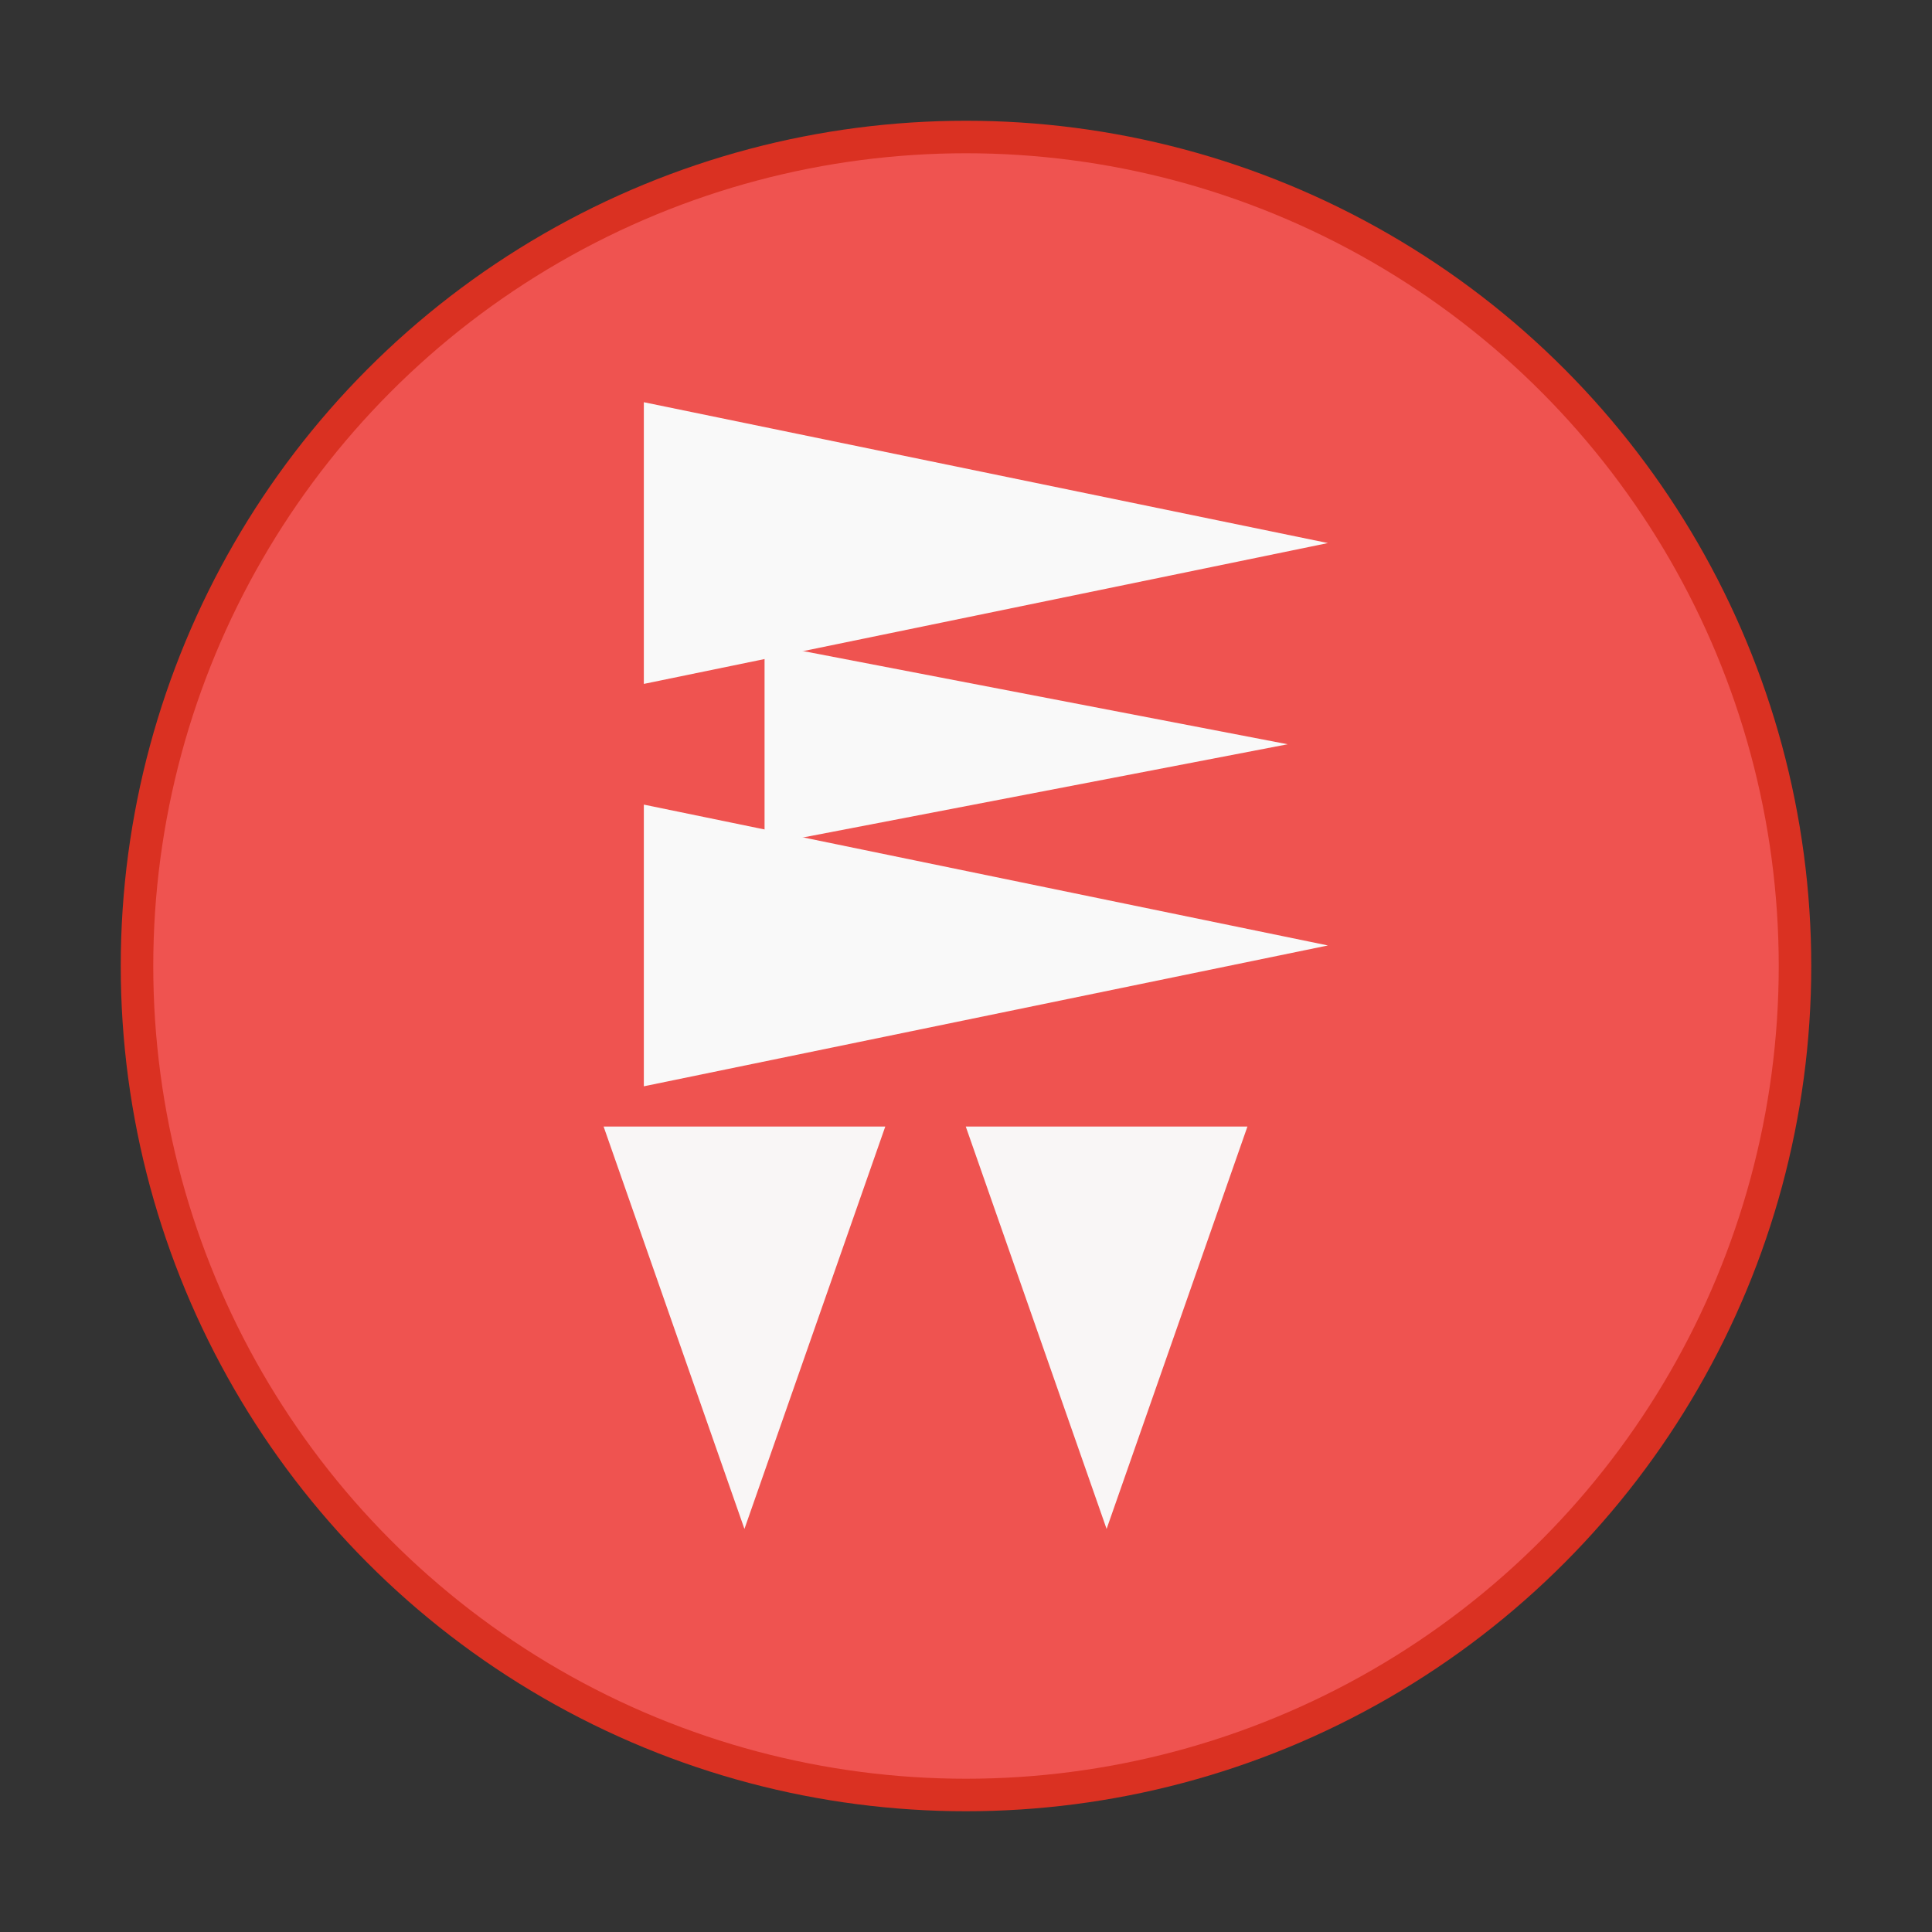 <svg width="64" height="64" version="1.1" xmlns="http://www.w3.org/2000/svg">
 <rect width="100%" height="100%" fill="#333333" stroke="none"/>
 <g transform="translate(0 -1058.5)">
  <circle cx="32" cy="1090.5" r="28" fill="#da3122"/>
  <circle cx="32" cy="1090.5" r="26.923" fill="#ef5350"/>
 </g>
 <g transform="matrix(1.333 0 0 1.333 -1.333 -22.667)" fill="#f9f9f9">
  <g stroke-width=".75">
   <path d="m17 27 17 3.5-17 3.5z"/>
   <path d="m17 37 17 3.5-17 3.5z"/>
   <path d="m20 33 13 2.5-13 2.5z"/>
  </g>
  <path d="m23 45-3.5 10-3.5-10z" fill-opacity=".978" stroke-width=".81"/>
  <path d="m32 45-3.5 10-3.5-10z" fill-opacity=".978" stroke-width=".81"/>
 </g>
</svg>

